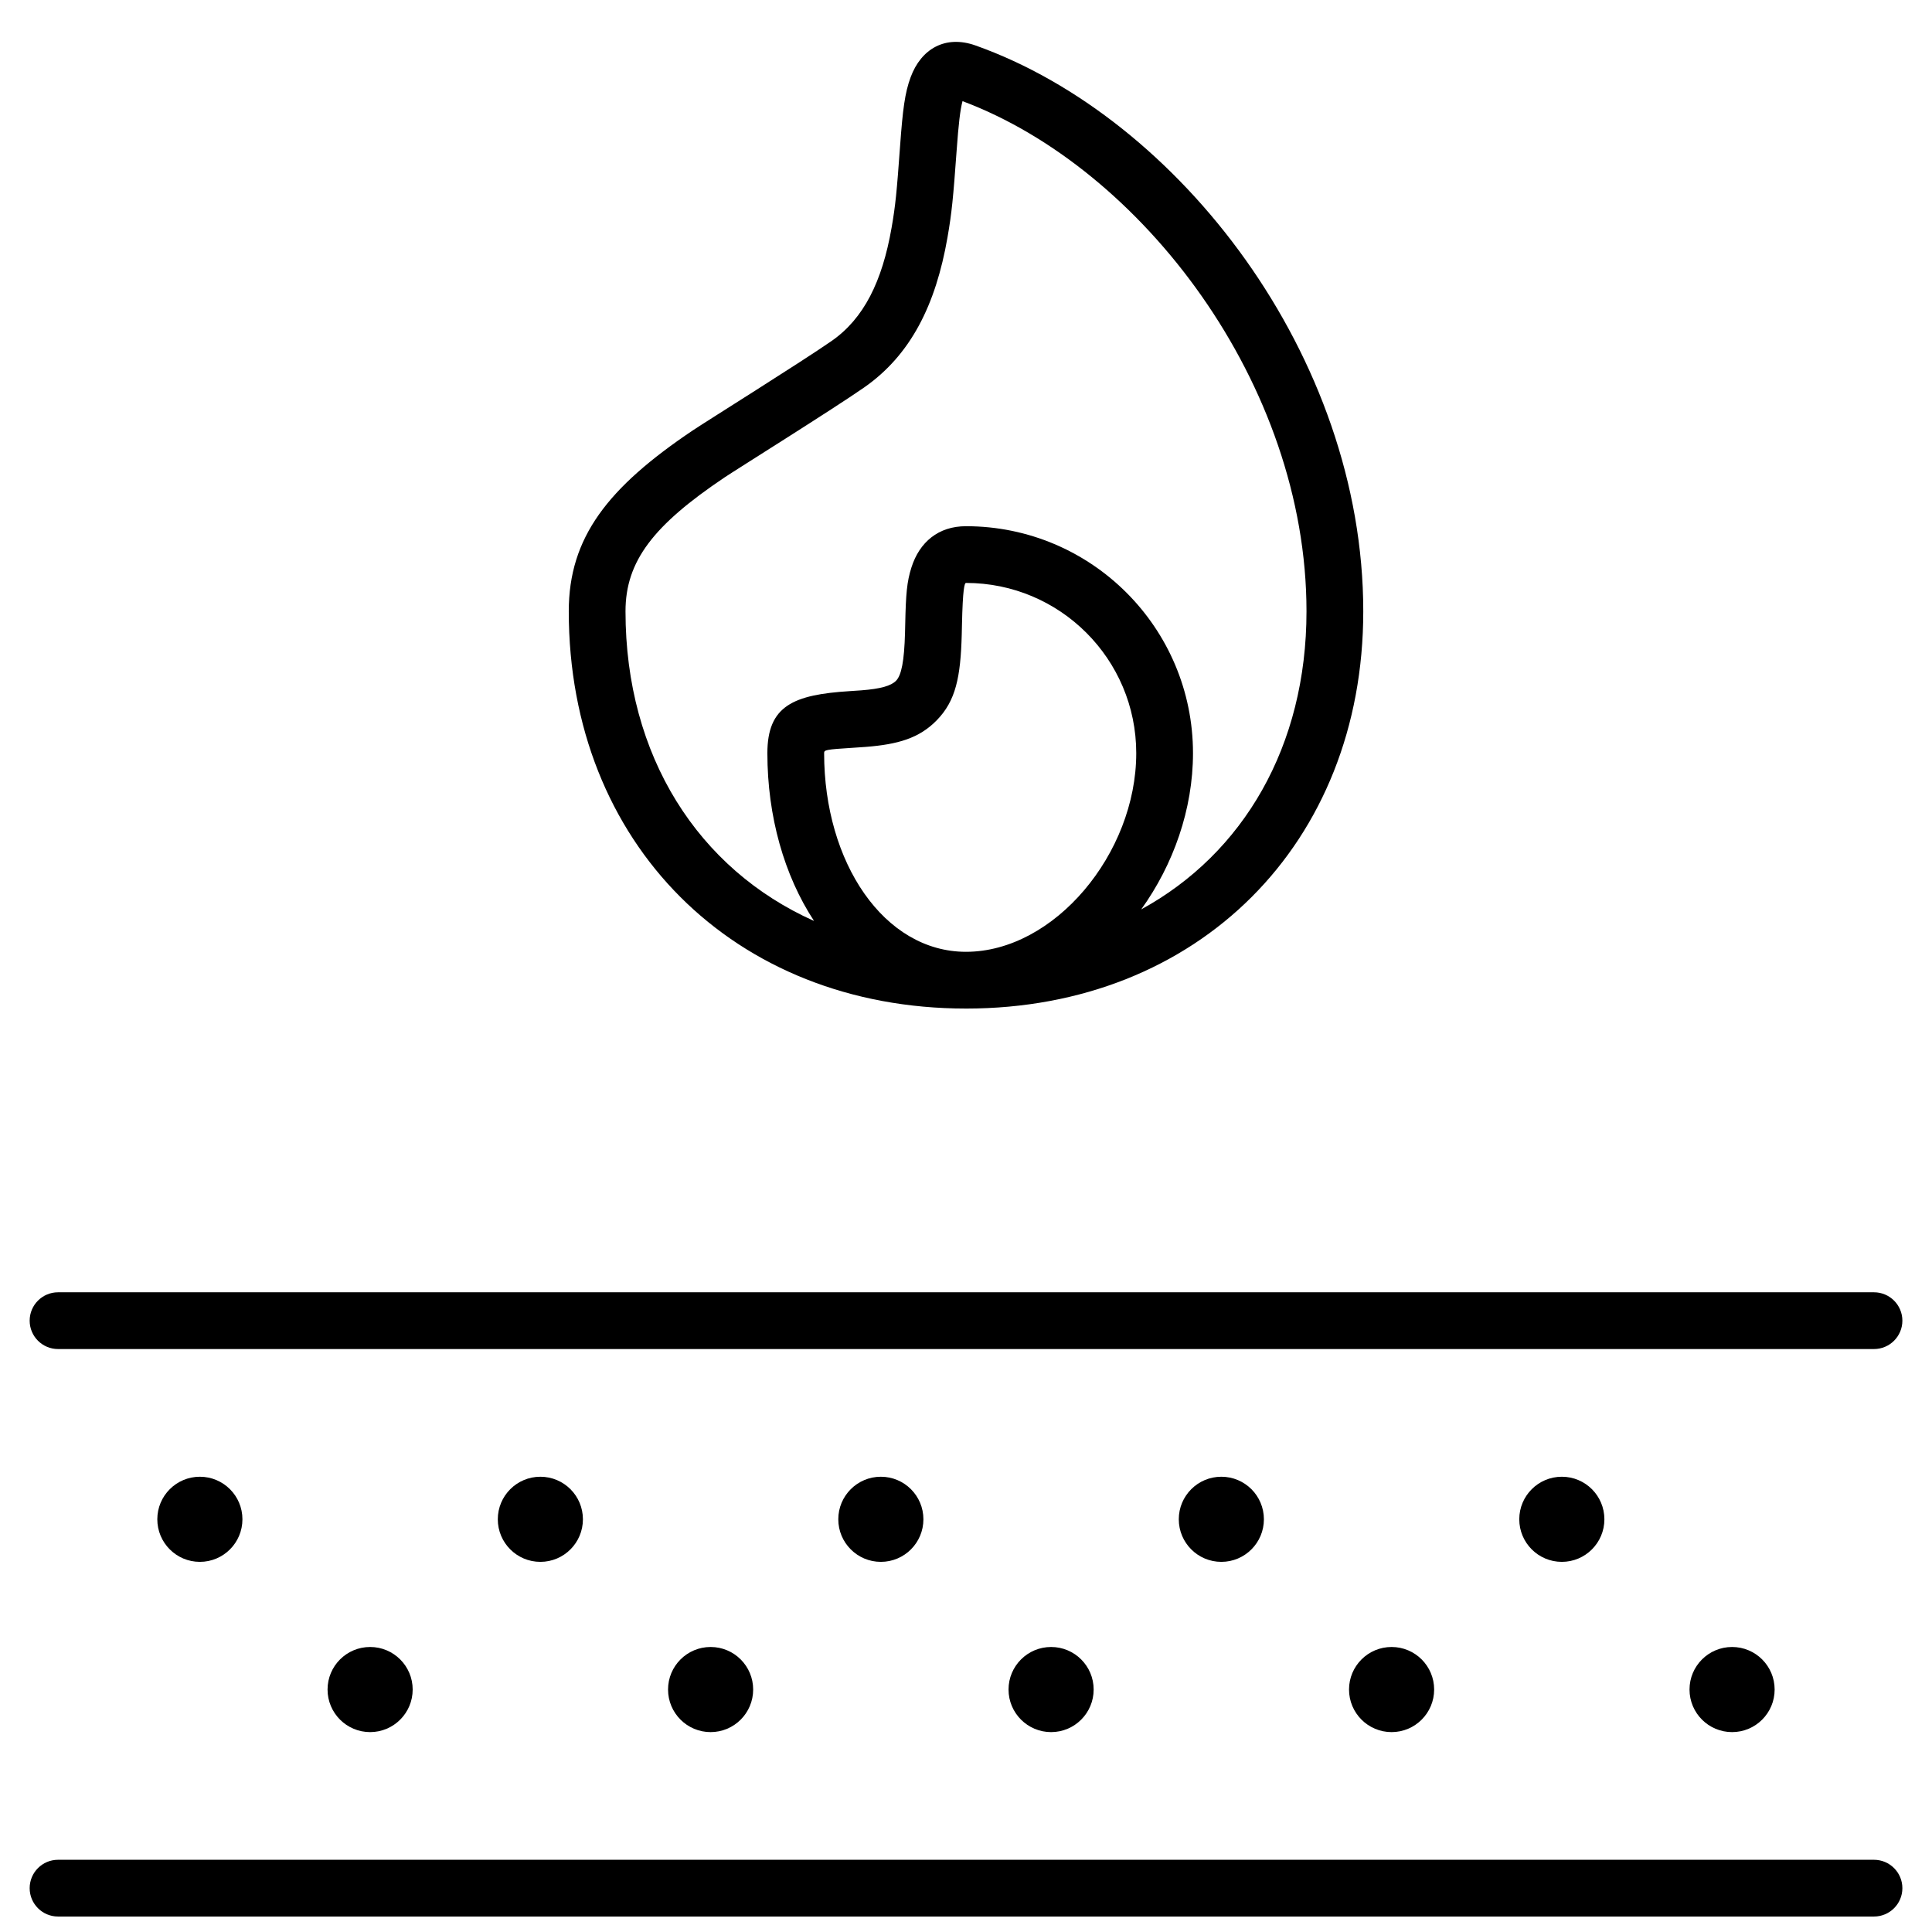 <?xml version="1.0" encoding="UTF-8"?>
<!-- Uploaded to: SVG Repo, www.svgrepo.com, Generator: SVG Repo Mixer Tools -->
<svg width="800px" height="800px" version="1.1" viewBox="144 144 512 512" xmlns="http://www.w3.org/2000/svg">
 <defs>
  <clipPath id="a">
   <path d="m151 155h498v496.9h-498z"/>
  </clipPath>
 </defs>
 <g clip-path="url(#a)">
  <path d="m159.38 651.9c-4.156 0-7.519-3.367-7.519-7.519 0-4.152 3.363-7.519 7.519-7.519h481.25c4.152 0 7.519 3.367 7.519 7.519 0 4.152-3.367 7.519-7.519 7.519zm0-150.39c-4.156 0-7.519-3.367-7.519-7.519 0-4.152 3.363-7.519 7.519-7.519h481.25c4.152 0 7.519 3.367 7.519 7.519 0 4.152-3.367 7.519-7.519 7.519zm240.62-90.234c-61.508 0-105.27-43.766-105.27-105.27 0-19.605 10.367-32.824 32.848-47.934 3.434-2.309 29.012-18.285 36.809-23.711 8.543-5.949 13.406-15.762 15.891-29.996 1.039-5.938 1.371-9.48 2.246-21.566 0.711-9.824 1.277-14.203 2.801-18.324 2.801-7.59 9.25-11.25 17.195-8.426 53.895 19.152 102.76 82.406 102.76 149.96 0 61.508-43.766 105.27-105.27 105.27zm46.434-26.277c27.094-14.82 43.801-43.262 43.801-78.996 0-60.234-43.648-117.4-91.156-135.2-0.629 2.348-1.055 6.102-1.559 13.082-0.918 12.641-1.273 16.438-2.43 23.07-3.109 17.809-9.699 31.105-22.117 39.75-8.176 5.691-33.895 21.754-37.008 23.848-18.742 12.598-26.199 22.105-26.199 35.453 0 38.371 19.266 68.336 49.965 82.055-7.906-12.047-12.367-27.727-12.367-44.457 0-12.543 6.863-15.516 21.855-16.453 1.645-0.102 2.207-0.141 3.016-0.203 5.211-0.406 7.902-1.195 9.238-2.555 1.406-1.438 2.168-5.168 2.367-12.703 0.02-0.637 0.031-1.156 0.055-2.336 0.168-7.91 0.426-11.164 1.656-15.008 2.141-6.691 7.133-10.898 14.449-10.898 33.223 0 60.156 26.934 60.156 60.156 0 14.875-5.203 29.543-13.723 41.398zm-46.434 11.238c23.387 0 45.117-26.016 45.117-52.637 0-24.918-20.199-45.117-45.117-45.117-0.395 0-0.863 1.465-1.07 11.184-0.023 1.195-0.035 1.746-0.055 2.422-0.301 11.379-1.578 17.641-6.664 22.828-4.617 4.711-10.223 6.348-18.801 7.019-0.918 0.074-1.523 0.113-3.254 0.223-7.488 0.469-7.754 0.582-7.754 1.441 0 28.98 15.859 52.637 37.598 52.637zm-203.03 161.67c-6.231 0-11.281-5.051-11.281-11.281 0-6.231 5.051-11.277 11.281-11.277 6.227 0 11.277 5.047 11.277 11.277 0 6.231-5.051 11.281-11.277 11.281zm90.234 0c-6.231 0-11.281-5.051-11.281-11.281 0-6.231 5.051-11.277 11.281-11.277 6.227 0 11.277 5.047 11.277 11.277 0 6.231-5.051 11.281-11.277 11.281zm-45.117 45.117c-6.231 0-11.281-5.051-11.281-11.281 0-6.231 5.051-11.277 11.281-11.277 6.227 0 11.277 5.047 11.277 11.277 0 6.231-5.051 11.281-11.277 11.281zm90.234 0c-6.231 0-11.281-5.051-11.281-11.281 0-6.231 5.051-11.277 11.281-11.277 6.227 0 11.277 5.047 11.277 11.277 0 6.231-5.051 11.281-11.277 11.281zm45.117-45.117c-6.231 0-11.281-5.051-11.281-11.281 0-6.231 5.051-11.277 11.281-11.277 6.227 0 11.277 5.047 11.277 11.277 0 6.231-5.051 11.281-11.277 11.281zm90.234 0c-6.231 0-11.281-5.051-11.281-11.281 0-6.231 5.051-11.277 11.281-11.277 6.227 0 11.277 5.047 11.277 11.277 0 6.231-5.051 11.281-11.277 11.281zm-45.117 45.117c-6.231 0-11.281-5.051-11.281-11.281 0-6.231 5.051-11.277 11.281-11.277 6.227 0 11.277 5.047 11.277 11.277 0 6.231-5.051 11.281-11.277 11.281zm90.234 0c-6.231 0-11.281-5.051-11.281-11.281 0-6.231 5.051-11.277 11.281-11.277 6.227 0 11.277 5.047 11.277 11.277 0 6.231-5.051 11.281-11.277 11.281zm90.234 0c-6.231 0-11.281-5.051-11.281-11.281 0-6.231 5.051-11.277 11.281-11.277 6.227 0 11.277 5.047 11.277 11.277 0 6.231-5.051 11.281-11.277 11.281zm-45.117-45.117c-6.231 0-11.281-5.051-11.281-11.281 0-6.231 5.051-11.277 11.281-11.277 6.227 0 11.277 5.047 11.277 11.277 0 6.231-5.051 11.281-11.277 11.281z"/>
 </g>
</svg>